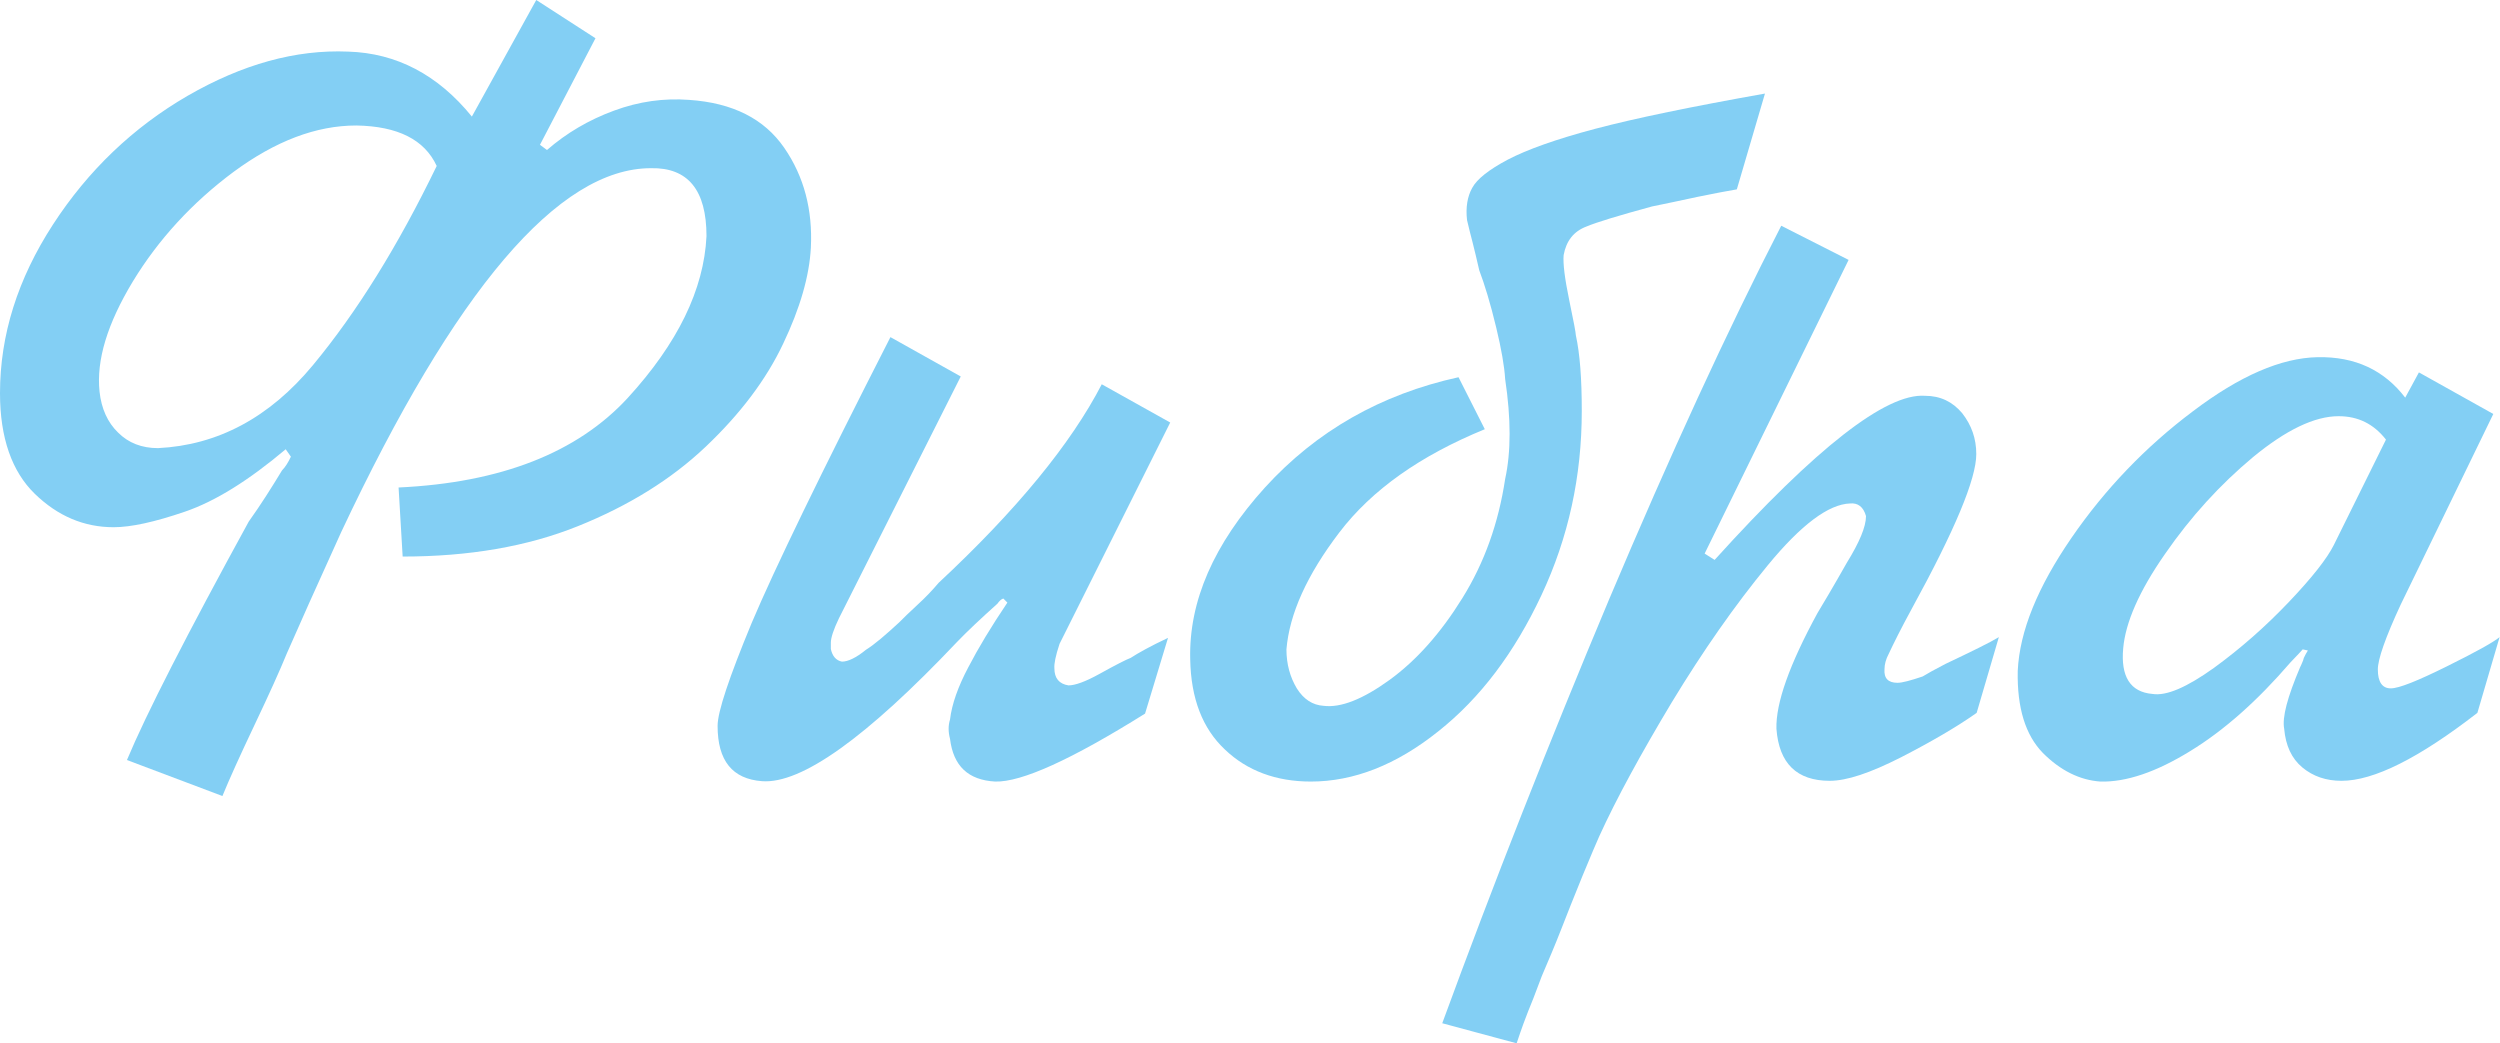 <?xml version="1.0" encoding="UTF-8"?> <svg xmlns="http://www.w3.org/2000/svg" width="127" height="53" viewBox="0 0 127 53" fill="none"><path d="M22.185 8.431C21.564 7.092 20.211 6.413 18.105 6.375C16.056 6.375 13.988 7.167 11.863 8.733C9.758 10.298 8.047 12.165 6.749 14.297C5.452 16.447 4.888 18.295 5.057 19.899C5.151 20.766 5.471 21.464 5.997 21.973C6.524 22.501 7.201 22.765 8.028 22.765C11.055 22.615 13.687 21.219 15.905 18.541C18.124 15.862 20.211 12.505 22.185 8.431ZM27.242 0L30.25 1.943L27.43 7.356L27.787 7.62C28.784 6.752 29.912 6.092 31.19 5.621C32.469 5.149 33.728 4.979 35.007 5.074C37.225 5.225 38.823 6.036 39.838 7.507C40.854 8.978 41.286 10.675 41.192 12.58C41.117 14.014 40.647 15.655 39.782 17.465C38.917 19.295 37.601 21.03 35.853 22.69C34.104 24.35 31.942 25.689 29.366 26.726C26.791 27.764 23.82 28.273 20.455 28.273L20.248 24.765C25.456 24.52 29.329 22.992 31.886 20.219C34.424 17.447 35.759 14.712 35.89 11.996C35.89 9.657 34.95 8.506 33.07 8.544C28.37 8.544 23.125 14.712 17.334 27.028C16.075 29.801 15.153 31.857 14.57 33.196C14.232 34.026 13.687 35.233 12.935 36.817C12.183 38.401 11.638 39.608 11.299 40.438L6.449 38.609C7.426 36.27 9.494 32.234 12.634 26.5C13.254 25.632 13.8 24.765 14.326 23.897C14.495 23.727 14.646 23.482 14.777 23.199L14.514 22.822C12.634 24.406 10.942 25.463 9.4 25.991C7.859 26.519 6.655 26.783 5.772 26.783C4.268 26.783 2.933 26.217 1.767 25.085C0.602 23.954 0 22.237 0 19.974C0 17.013 0.902 14.165 2.688 11.411C4.475 8.657 6.768 6.469 9.532 4.866C12.314 3.263 15.022 2.509 17.691 2.622C20.135 2.697 22.241 3.791 23.971 5.922L27.242 0Z" fill="#83CFF4"></path><path d="M55.969 19.521L59.447 21.464L53.826 32.705C53.619 33.328 53.544 33.724 53.563 33.95C53.563 34.459 53.807 34.742 54.277 34.818C54.616 34.818 55.142 34.629 55.856 34.233C56.703 33.762 57.229 33.498 57.436 33.422C57.812 33.177 58.451 32.819 59.335 32.404L58.169 36.251C54.428 38.59 51.89 39.741 50.555 39.703C49.182 39.627 48.43 38.911 48.261 37.534C48.167 37.175 48.167 36.855 48.261 36.553C48.355 35.761 48.675 34.874 49.182 33.913C49.69 32.932 50.348 31.838 51.175 30.612L50.968 30.404C50.856 30.442 50.762 30.536 50.668 30.668C49.784 31.46 49.107 32.102 48.618 32.611C44.012 37.477 40.703 39.835 38.71 39.684C37.206 39.571 36.454 38.647 36.454 36.874C36.454 36.157 37.037 34.422 38.184 31.649C39.35 28.895 41.7 24.048 45.234 17.126L48.806 19.125L42.621 31.404C42.339 31.989 42.207 32.404 42.207 32.649V32.969C42.282 33.328 42.471 33.554 42.771 33.611C43.072 33.611 43.486 33.422 43.993 33.007C44.445 32.724 44.99 32.253 45.685 31.611C45.892 31.404 46.193 31.102 46.607 30.725C47.02 30.348 47.377 29.971 47.678 29.612C51.645 25.915 54.409 22.539 55.969 19.521Z" fill="#83CFF4"></path><path d="M89.66 4.753L88.231 9.619C87.761 9.695 87.103 9.827 86.257 9.996C85.411 10.185 84.64 10.336 83.926 10.487C82.196 10.958 81.087 11.298 80.598 11.505C79.94 11.751 79.564 12.241 79.433 12.958C79.395 13.392 79.489 14.146 79.715 15.24C79.94 16.315 80.053 16.919 80.053 17.032C80.26 17.975 80.354 19.238 80.354 20.879C80.354 24.199 79.677 27.311 78.305 30.235C76.932 33.158 75.202 35.459 73.059 37.157C70.935 38.854 68.773 39.703 66.592 39.703C64.824 39.703 63.358 39.156 62.23 38.081C61.083 37.006 60.5 35.478 60.463 33.498C60.388 30.536 61.666 27.632 64.26 24.765C66.874 21.898 70.145 20.031 74.093 19.163L75.428 21.804C72.157 23.143 69.694 24.878 68.039 27.047C66.385 29.216 65.501 31.196 65.351 32.988C65.351 33.743 65.539 34.403 65.877 34.969C66.234 35.535 66.686 35.817 67.231 35.855C68.115 35.968 69.243 35.516 70.596 34.535C71.969 33.535 73.191 32.158 74.3 30.366C75.409 28.575 76.124 26.575 76.462 24.331C76.763 22.954 76.763 21.275 76.462 19.257C76.424 18.616 76.274 17.748 76.011 16.654C75.71 15.391 75.409 14.429 75.146 13.731C75.014 13.146 74.902 12.694 74.808 12.316C74.713 11.958 74.62 11.581 74.526 11.185C74.45 10.543 74.544 9.978 74.789 9.544C75.033 9.091 75.635 8.62 76.594 8.11C77.571 7.601 79.038 7.073 81.031 6.545C83.099 5.998 85.956 5.413 89.66 4.753Z" fill="#83CFF4"></path><path d="M90.487 11.468L93.909 13.203L86.596 28.122L87.103 28.443C92.254 22.747 95.808 19.974 97.782 20.106C98.572 20.106 99.192 20.408 99.681 20.992C100.151 21.596 100.395 22.275 100.395 23.067C100.395 24.331 99.305 26.934 97.124 30.913C96.579 31.913 96.184 32.705 95.939 33.233C95.808 33.479 95.733 33.743 95.733 33.988C95.695 34.459 95.921 34.686 96.391 34.686C96.635 34.686 97.049 34.573 97.669 34.365C97.913 34.214 98.29 34.007 98.835 33.724C100.188 33.083 101.11 32.63 101.542 32.366L100.414 36.214C99.399 36.93 98.102 37.685 96.56 38.477C94.999 39.269 93.815 39.665 92.95 39.665C91.277 39.665 90.374 38.779 90.243 37.025C90.205 35.723 90.901 33.762 92.33 31.14C92.593 30.706 93.1 29.857 93.815 28.594C94.454 27.556 94.793 26.764 94.793 26.217C94.661 25.745 94.379 25.538 93.984 25.576C92.894 25.613 91.502 26.651 89.81 28.707C88.118 30.763 86.501 33.083 84.922 35.685C83.362 38.288 82.121 40.552 81.237 42.494C81.106 42.777 80.824 43.456 80.391 44.494C79.959 45.55 79.602 46.455 79.301 47.228C79 48.002 78.662 48.794 78.323 49.586C77.985 50.492 77.759 51.076 77.628 51.378C77.515 51.661 77.308 52.208 77.045 53L73.266 51.981C75.86 44.908 78.68 37.741 81.745 30.442C84.847 23.105 87.742 16.805 90.487 11.468Z" fill="#83CFF4"></path><path d="M121.207 22.332C120.587 21.54 119.797 21.143 118.801 21.143C117.579 21.143 116.131 21.841 114.458 23.218C112.785 24.614 111.299 26.236 109.983 28.141C108.667 30.027 107.972 31.63 107.859 32.932C107.727 34.365 108.216 35.157 109.344 35.252C110.059 35.365 111.093 34.912 112.465 33.931C113.838 32.932 115.097 31.819 116.282 30.574C117.466 29.329 118.218 28.367 118.557 27.688L121.207 22.332ZM122.881 18.918L126.66 21.03L121.959 30.706C121.17 32.404 120.794 33.498 120.794 34.007C120.794 34.648 121.019 34.969 121.452 34.969C121.865 34.969 122.805 34.592 124.291 33.856C125.776 33.12 126.66 32.63 126.979 32.366L125.851 36.214C122.881 38.515 120.587 39.665 118.951 39.665C118.162 39.665 117.504 39.439 116.959 38.986C116.413 38.533 116.112 37.873 116.037 37.025C115.924 36.44 116.206 35.403 116.846 33.894C116.883 33.818 116.921 33.743 116.94 33.686C116.977 33.611 117.015 33.516 117.034 33.422C117.109 33.271 117.165 33.158 117.241 33.045L116.977 32.988L116.77 33.215L116.357 33.648C114.684 35.591 112.992 37.1 111.262 38.156C109.551 39.212 108.009 39.741 106.693 39.703C105.641 39.627 104.663 39.137 103.779 38.251C102.896 37.345 102.463 35.968 102.501 34.082C102.595 32.064 103.516 29.82 105.227 27.33C106.938 24.84 109.006 22.69 111.393 20.898C113.781 19.087 115.887 18.182 117.729 18.145C119.647 18.107 121.113 18.805 122.185 20.2L122.881 18.918Z" fill="#83CFF4"></path></svg> 